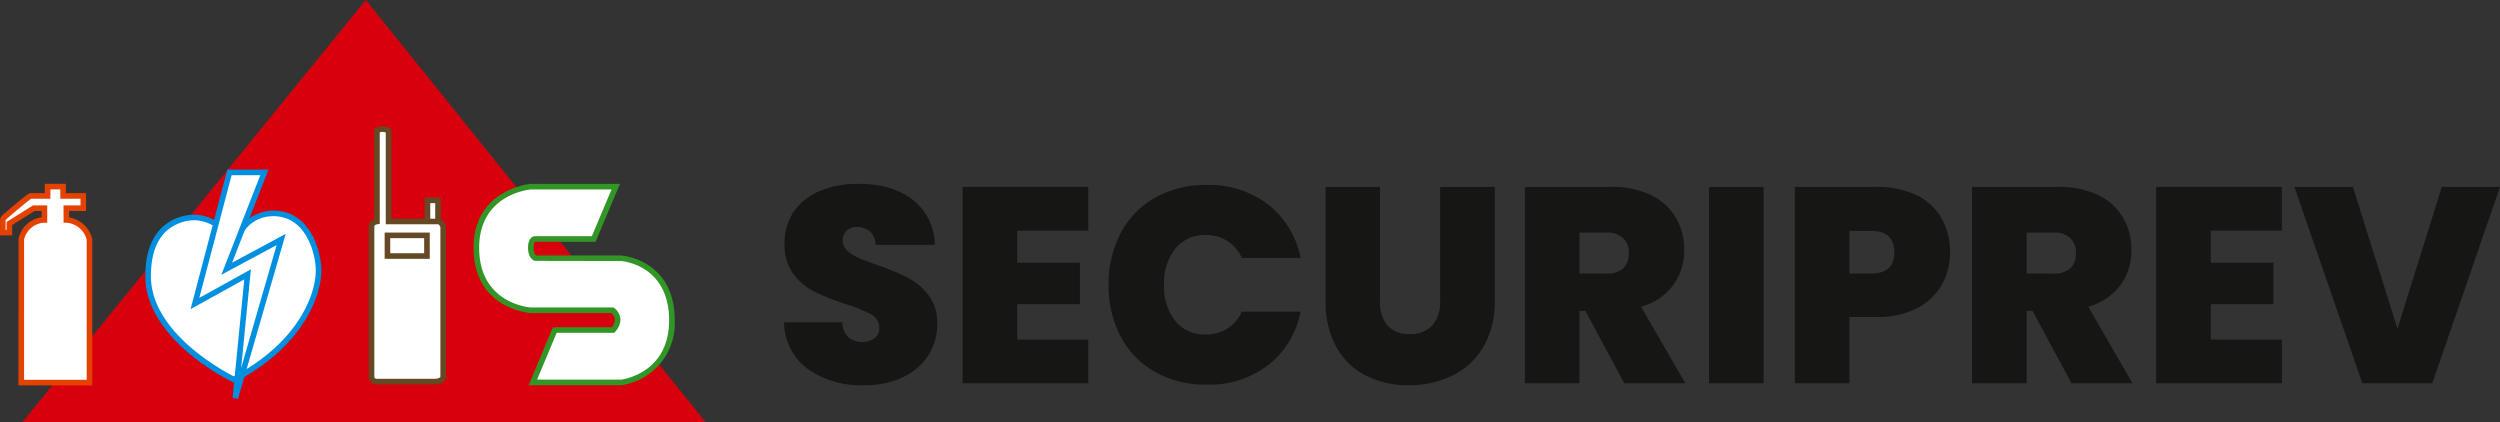<svg id="Groupe_48" data-name="Groupe 48" xmlns="http://www.w3.org/2000/svg" xmlns:xlink="http://www.w3.org/1999/xlink" width="459" height="77.538" viewBox="0 0 459 77.538">
  <rect x="0" y="0" width="459" height="77.538" fill="#333333" stroke="none"/>
  <defs>
    <clipPath id="clip-path">
      <rect id="Rectangle_56" data-name="Rectangle 56" width="459" height="77.538" fill="none"/>
    </clipPath>
  </defs>
  <path id="Tracé_68" data-name="Tracé 68" d="M67.157,0,4.088,77.538H129.567Z" fill="#d9000d"/>
  <g id="Groupe_47" data-name="Groupe 47" transform="translate(0 0)">
    <g id="Groupe_46" data-name="Groupe 46" clip-path="url(#clip-path)">
      <path id="Tracé_69" data-name="Tracé 69" d="M1.754,44.924H.546V42.588A1.487,1.487,0,0,1,.933,42c.273-.232,4.428-3.816,4.72-3.816H8.771V36.475h2.848v1.711h3.705v2.249H12.207v2.153a4.682,4.682,0,0,1,4.253,3.546V72.46H3.936V46.134s.821-3.546,4.253-3.546V40.435H6.238L1.754,43.248Z" transform="translate(-0.033 -2.21)" fill="#fff"/>
      <path id="Tracé_70" data-name="Tracé 70" d="M16.941,72.94H3.391L3.4,45.986a5.067,5.067,0,0,1,4.241-3.918V40.915H6.352L2.235,43.5V45.4H0l.025-3.01a1.991,1.991,0,0,1,.536-.813L.7,41.46c4.457-3.822,4.659-3.822,4.916-3.822h2.6v-1.71H12.1v1.71H15.8v3.276H12.687V42.1a5.254,5.254,0,0,1,4.231,3.855l.023.151ZM4.418,71.914h11.5V46.18a4.145,4.145,0,0,0-3.74-3.112l-.51,0V39.889H14.78V38.666H11.073V36.955H9.251v1.711H5.729c-.226.141-1.09.774-4.356,3.574l-.14.12a.943.943,0,0,0-.207.294v1.725h.182V42.931l4.848-3.043H8.67v3.179H8.158a4,4,0,0,0-3.74,3.1Z" transform="translate(0 -2.177)" fill="#e44200"/>
      <path id="Tracé_71" data-name="Tracé 71" d="M118.667,36.479h-15.59s-10,.833-10,11.228,9.22,11.471,10,11.471h15.016a2.392,2.392,0,0,1,.934,1.728,3.067,3.067,0,0,1-.869,1.9H107.474l-4.023,9.623h16.211s9.315-1.092,9.315-11.4-8.683-11.4-9.315-11.4H103.934s-.858-.31-.858-1.923.733-1.613.733-1.613h10.809Z" transform="translate(-5.613 -2.21)" fill="#fff"/>
      <path id="Tracé_72" data-name="Tracé 72" d="M103.417,72.9h-.771L107.1,62.257h10.794a2.375,2.375,0,0,0,.586-1.384,1.78,1.78,0,0,0-.61-1.216H103.042c-.105,0-10.513-.7-10.513-11.983,0-10.743,10.366-11.731,10.471-11.739l16.406,0-4.48,10.641H103.776a1.877,1.877,0,0,0-.221,1.1c0,.957.336,1.3.477,1.409h15.6c.1,0,9.828.7,9.828,11.915a11.462,11.462,0,0,1-9.768,11.9Zm.771-1.026h15.439c.3-.04,8.8-1.171,8.8-10.881,0-10.249-8.714-10.889-8.8-10.889l-15.9-.03c-.122-.044-1.2-.488-1.2-2.4,0-2.068,1.119-2.127,1.247-2.127h10.467l3.617-8.588H103.042c-.346.032-9.486.926-9.486,10.715,0,10.313,9.391,10.957,9.486,10.957h15.185l.135.1a2.907,2.907,0,0,1,1.144,2.142,3.583,3.583,0,0,1-1.022,2.262l-.15.147H107.782Z" transform="translate(-5.58 -2.177)" fill="#329626"/>
      <path id="Tracé_73" data-name="Tracé 73" d="M44.668,72.193s-15.73-7.445-15.73-18.969,8.874-10.765,8.874-10.765a7.973,7.973,0,0,1,6.855,5.387s1.352-6.139,7.264-6.139,8.086,6.252,8.294,10.013c.216,3.869-2.451,13.687-15.558,20.473" transform="translate(-1.745 -2.527)" fill="#fff"/>
      <path id="Tracé_74" data-name="Tracé 74" d="M44.645,72.733l-.229-.108a41.148,41.148,0,0,1-7.976-5.234c-5.265-4.421-8.048-9.33-8.048-14.2,0-4.062,1.076-7.11,3.2-9.059a8.8,8.8,0,0,1,6.233-2.216,8.485,8.485,0,0,1,6.741,4.512A7.866,7.866,0,0,1,51.9,41.161c6.507,0,8.606,6.867,8.807,10.5.24,4.289-2.761,14.19-15.835,20.958Zm-7.163-29.8A7.879,7.879,0,0,0,32.273,44.9c-1.893,1.746-2.855,4.536-2.855,8.292,0,10.321,13.3,17.428,15.211,18.394C57.041,65.064,59.906,55.751,59.68,51.716c-.182-3.3-2.043-9.529-7.782-9.529-5.418,0-6.71,5.5-6.763,5.736l-.37,1.659L44.155,48a7.409,7.409,0,0,0-6.389-5.057c-.01,0-.112-.008-.285-.008" transform="translate(-1.712 -2.494)" fill="#0090df"/>
      <path id="Tracé_75" data-name="Tracé 75" d="M44.423,33.7h6.418l-6.92,17.682,10-5.376L45.506,75.133l2.25-22.72-9.668,5.356Z" transform="translate(-2.297 -2.042)" fill="#fff"/>
      <path id="Tracé_76" data-name="Tracé 76" d="M45.947,75.242l-1-.193L47.1,53.3l-9.863,5.464,6.742-25.611h7.565L44.856,50.237,54.7,44.944Zm2.364-23.785L46.517,69.572,53.04,47l-10.158,5.46,7.155-18.282h-5.27L38.838,56.7Z" transform="translate(-2.245 -2.009)" fill="#0090df"/>
      <path id="Tracé_77" data-name="Tracé 77" d="M85.454,43.029V39.155H83.515v3.874" transform="translate(-5.036 -2.372)" fill="#fff"/>
      <path id="Tracé_78" data-name="Tracé 78" d="M85.934,43H84.908V39.635H84V43H82.969V38.609h2.965Z" transform="translate(-5.003 -2.339)" fill="#654925"/>
      <path id="Tracé_79" data-name="Tracé 79" d="M73.583,71.591H84.2s1.551,0,1.551-.939V43.1s-.309-.908-.93-.908h-9.1V25.51a2.927,2.927,0,0,0-1.1-.278,2.013,2.013,0,0,0-1.029.278V42.2s-.99.132-.99.908v27.52a.924.924,0,0,0,.99.966" transform="translate(-4.378 -1.529)" fill="#fff"/>
      <path id="Tracé_80" data-name="Tracé 80" d="M84.162,72.07H73.55a1.468,1.468,0,0,1-1.1-.426,1.554,1.554,0,0,1-.4-1.072V43.07a1.4,1.4,0,0,1,.991-1.3V25.2l.233-.152a2.483,2.483,0,0,1,1.318-.361,3.4,3.4,0,0,1,1.326.333l.282.143V41.649h8.587c.96,0,1.373,1.127,1.416,1.256l.027.165V70.617c0,1.147-1.3,1.453-2.065,1.453M74.064,25.8V42.611l-.445.06s-.545.085-.545.4V70.592a.527.527,0,0,0,.118.344.5.5,0,0,0,.359.108H84.162c.276,0,1.038-.105,1.038-.426V43.166c-.094-.22-.281-.491-.417-.491H75.17V25.824a2.147,2.147,0,0,0-.6-.114,1.425,1.425,0,0,0-.5.089" transform="translate(-4.345 -1.495)" fill="#654925"/>
      <rect id="Rectangle_54" data-name="Rectangle 54" width="7.254" height="3.797" transform="translate(71.135 43.212)" fill="#fff"/>
      <path id="Tracé_81" data-name="Tracé 81" d="M83.435,50.275H75.154V45.452h8.281ZM76.18,49.249h6.228v-2.77H76.18Z" transform="translate(-4.532 -2.753)" fill="#654925"/>
      <path id="Tracé_82" data-name="Tracé 82" d="M157.535,69.913a10.806,10.806,0,0,1-4.348-8.565h10.692A3.991,3.991,0,0,0,165,64.109a4.072,4.072,0,0,0,4.784.179,2.285,2.285,0,0,0,.895-1.918,2.714,2.714,0,0,0-1.484-2.454,26.051,26.051,0,0,0-4.808-1.944,43.142,43.142,0,0,1-5.7-2.276,10.958,10.958,0,0,1-3.786-3.221,8.935,8.935,0,0,1-1.612-5.549,10.114,10.114,0,0,1,1.74-5.958,10.769,10.769,0,0,1,4.808-3.758,17.966,17.966,0,0,1,6.956-1.278q6.3,0,10.054,2.94a10.576,10.576,0,0,1,4.015,8.258h-10.9a3.211,3.211,0,0,0-1-2.456,3.588,3.588,0,0,0-2.431-.817,2.607,2.607,0,0,0-1.84.663,2.449,2.449,0,0,0-.716,1.894,2.327,2.327,0,0,0,.793,1.764,7.257,7.257,0,0,0,1.969,1.278q1.177.537,3.479,1.355a43.131,43.131,0,0,1,5.652,2.327,11.549,11.549,0,0,1,3.837,3.223,8.277,8.277,0,0,1,1.611,5.241,10.616,10.616,0,0,1-1.611,5.779,11.066,11.066,0,0,1-4.656,4.039,16.222,16.222,0,0,1-7.188,1.483,16.9,16.9,0,0,1-10.332-2.992" transform="translate(-9.238 -2.177)" fill="#161615"/>
      <path id="Tracé_83" data-name="Tracé 83" d="M198.107,44.558v5.883h11.51v7.618h-11.51v6.5h13.045v8.028H188.08V36.53h23.071v8.028Z" transform="translate(-11.342 -2.213)" fill="#161615"/>
      <path id="Tracé_84" data-name="Tracé 84" d="M218.828,44.97a15.992,15.992,0,0,1,6.319-6.494,18.706,18.706,0,0,1,9.412-2.326,17.851,17.851,0,0,1,11.354,3.6,16.364,16.364,0,0,1,5.934,9.794H241.056a7.006,7.006,0,0,0-6.65-4.193,6.863,6.863,0,0,0-5.551,2.48,10,10,0,0,0-2.071,6.621,10.08,10.08,0,0,0,2.071,6.674,6.863,6.863,0,0,0,5.551,2.48,7.006,7.006,0,0,0,6.65-4.193h10.792a16.348,16.348,0,0,1-5.934,9.793,17.852,17.852,0,0,1-11.354,3.605,18.706,18.706,0,0,1-9.412-2.326A15.992,15.992,0,0,1,218.828,64a19.966,19.966,0,0,1-2.225-9.539,19.849,19.849,0,0,1,2.225-9.486" transform="translate(-13.062 -2.19)" fill="#161615"/>
      <path id="Tracé_85" data-name="Tracé 85" d="M268.986,36.531V57.447a6.723,6.723,0,0,0,1.355,4.5,5.121,5.121,0,0,0,4.117,1.586,5.236,5.236,0,0,0,4.169-1.61,6.573,6.573,0,0,0,1.407-4.474V36.531H290.06V57.447a16.2,16.2,0,0,1-2.1,8.463,13.39,13.39,0,0,1-5.706,5.266,17.982,17.982,0,0,1-8.005,1.764,17.022,17.022,0,0,1-7.851-1.764,12.835,12.835,0,0,1-5.422-5.242,16.976,16.976,0,0,1-1.969-8.488V36.531Z" transform="translate(-15.62 -2.213)" fill="#161615"/>
      <path id="Tracé_86" data-name="Tracé 86" d="M316.195,72.583l-7.162-13.3h-1.074v13.3H297.931V36.531h15.808A16.353,16.353,0,0,1,321.1,38.04a10.535,10.535,0,0,1,4.552,4.143,11.492,11.492,0,0,1,1.536,5.905,10.726,10.726,0,0,1-2.021,6.469,10.922,10.922,0,0,1-5.908,3.964L327.4,72.583Zm-8.236-20.149h4.963a4.308,4.308,0,0,0,3.07-.971,3.7,3.7,0,0,0,1.021-2.814,3.594,3.594,0,0,0-1.049-2.735,4.251,4.251,0,0,0-3.043-1h-4.963Z" transform="translate(-17.967 -2.213)" fill="#161615"/>
      <rect id="Rectangle_55" data-name="Rectangle 55" width="10.027" height="36.052" transform="translate(313.776 34.318)" fill="#161615"/>
      <path id="Tracé_87" data-name="Tracé 87" d="M377.664,54.5a10.9,10.9,0,0,1-4.552,4.3,15.754,15.754,0,0,1-7.443,1.61h-4.963V72.583H350.68V36.53h14.989a16.29,16.29,0,0,1,7.391,1.534,10.564,10.564,0,0,1,4.579,4.244,12.455,12.455,0,0,1,1.535,6.239,11.95,11.95,0,0,1-1.509,5.958m-8.721-5.958q0-3.936-4.246-3.937h-3.99v7.824h3.99q4.247,0,4.246-3.887" transform="translate(-21.148 -2.213)" fill="#161615"/>
      <path id="Tracé_88" data-name="Tracé 88" d="M403.564,72.583l-7.162-13.3h-1.074v13.3H385.3V36.531h15.807a16.357,16.357,0,0,1,7.366,1.509,10.54,10.54,0,0,1,4.552,4.143,11.5,11.5,0,0,1,1.536,5.905,10.733,10.733,0,0,1-2.021,6.469,10.925,10.925,0,0,1-5.909,3.964l8.134,14.062Zm-8.236-20.149h4.963a4.306,4.306,0,0,0,3.07-.971,3.7,3.7,0,0,0,1.021-2.814,3.594,3.594,0,0,0-1.049-2.735,4.249,4.249,0,0,0-3.043-1h-4.963Z" transform="translate(-23.235 -2.213)" fill="#161615"/>
      <path id="Tracé_89" data-name="Tracé 89" d="M431.308,44.558v5.883h11.51v7.618h-11.51v6.5h13.045v8.028H421.281V36.53h23.071v8.028Z" transform="translate(-25.405 -2.213)" fill="#161615"/>
      <path id="Tracé_90" data-name="Tracé 90" d="M486.034,36.531,473.6,72.583H460.765L448.282,36.531h10.743l8.184,26.03,8.135-26.03Z" transform="translate(-27.033 -2.213)" fill="#161615"/>
    </g>
  </g>
</svg>
